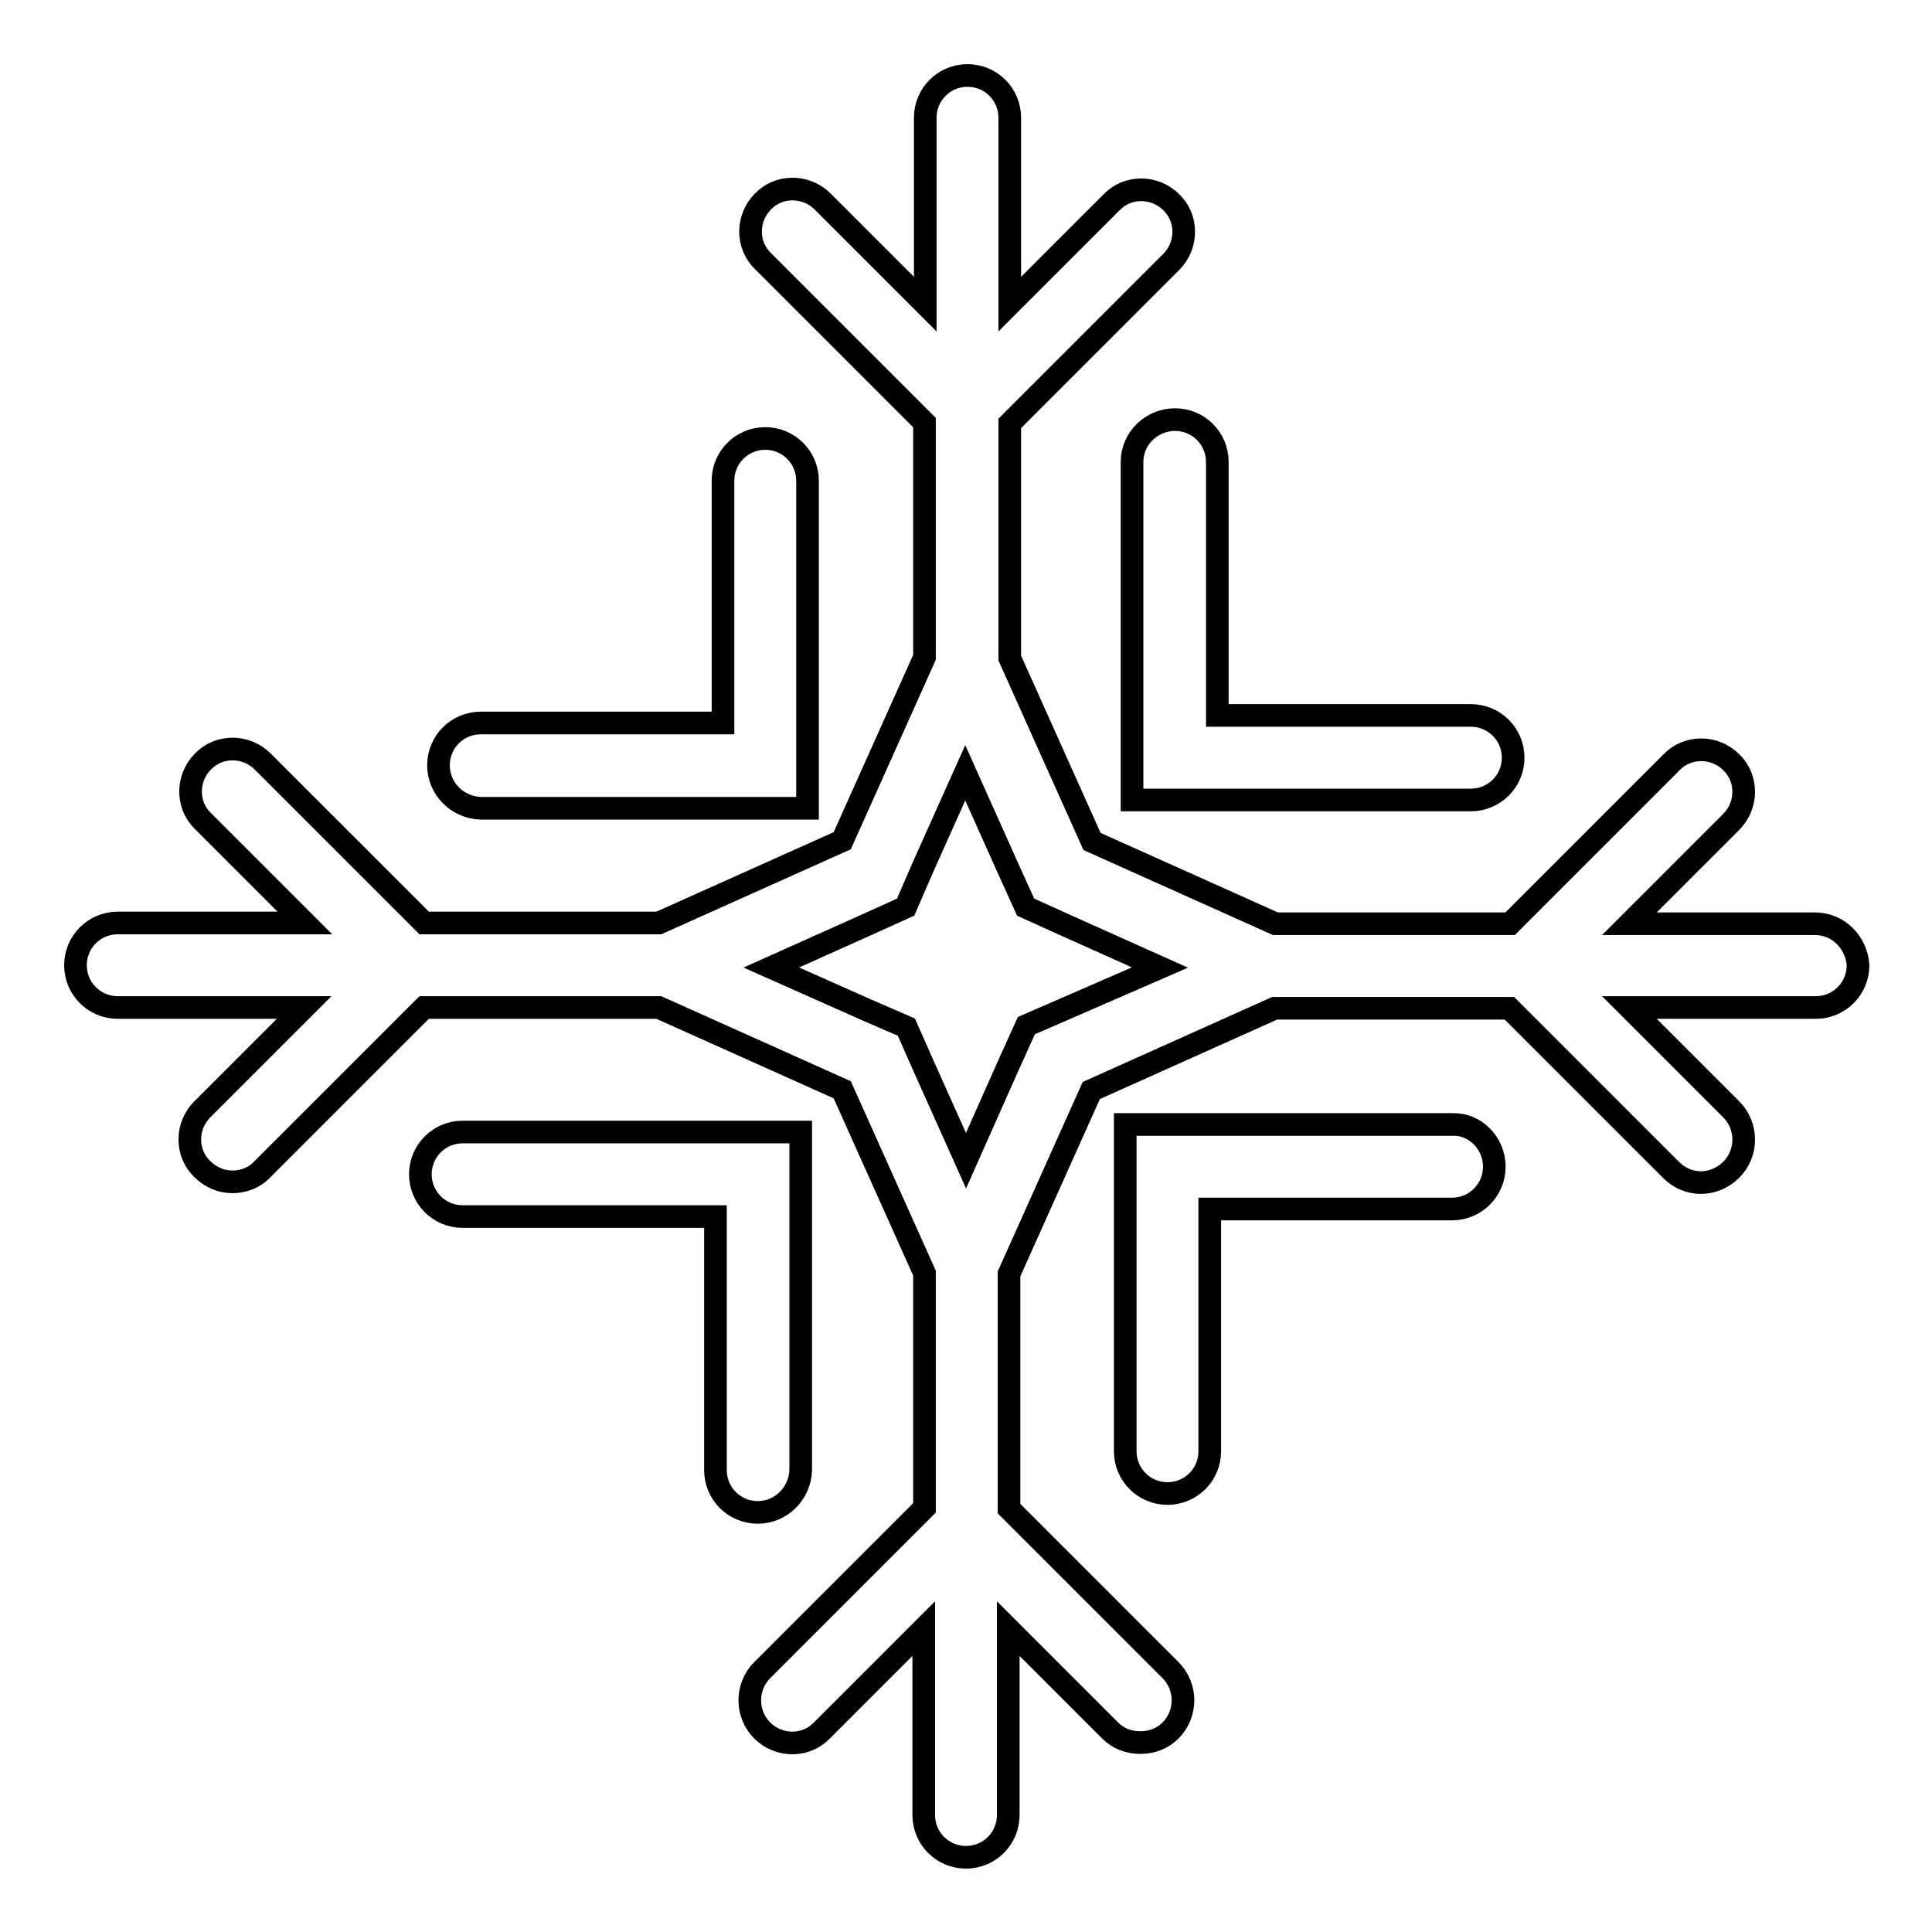 <?xml version="1.0" encoding="utf-8"?>
<!-- Svg Vector Icons : http://www.onlinewebfonts.com/icon -->
<!DOCTYPE svg PUBLIC "-//W3C//DTD SVG 1.1//EN" "http://www.w3.org/Graphics/SVG/1.1/DTD/svg11.dtd">
<svg version="1.1" xmlns="http://www.w3.org/2000/svg" xmlns:xlink="http://www.w3.org/1999/xlink" x="0px" y="0px" viewBox="0 0 256 256" enable-background="new 0 0 256 256" xml:space="preserve">
<g><g><g><path stroke-width="3" fill-opacity="0" stroke="#000000"  d="M240.5,122.4h-24.6l13.5-13.5c2.2-2.2,2.2-5.8,0-7.9c-2.2-2.2-5.8-2.2-7.9,0l-21.4,21.4h-31.1l-24.3-10.9l-10.9-24.3V56.1l21.4-21.4c2.2-2.2,2.2-5.8,0-7.9c-2.2-2.2-5.8-2.2-7.9,0l-13.5,13.5V15.6c0-3.1-2.5-5.6-5.6-5.6s-5.6,2.5-5.6,5.6v24.7L109,26.7c-2.2-2.2-5.8-2.2-7.9,0c-2.2,2.2-2.2,5.8,0,7.9l21.4,21.4v31.1l-10.9,24.3l-24.3,10.9H56.2l-21.4-21.4c-2.2-2.2-5.8-2.2-7.9,0c-2.2,2.2-2.2,5.8,0,7.9l13.5,13.5H15.6c-3.1,0-5.6,2.5-5.6,5.6c0,3.1,2.5,5.6,5.6,5.6h24.7l-13.5,13.5c-2.2,2.2-2.2,5.8,0,7.9c1.1,1.1,2.5,1.7,4,1.7c1.4,0,2.9-0.5,4-1.7l21.4-21.4h31.1l24.3,10.9l10.9,24.3v31.1L101,221.3c-2.2,2.2-2.2,5.8,0,8c2.2,2.2,5.8,2.2,7.9,0l13.5-13.5v24.7c0,3.1,2.5,5.6,5.6,5.6c3.1,0,5.6-2.5,5.6-5.6v-24.7l13.5,13.5c1.1,1.1,2.5,1.6,4,1.6s2.9-0.5,4-1.6c2.2-2.2,2.2-5.8,0-8l-21.4-21.4v-31.1l10.9-24.3l24.3-10.9h31.1l21.4,21.4c1.1,1.1,2.5,1.7,4,1.7c1.4,0,2.9-0.6,4-1.7c2.2-2.2,2.2-5.8,0-8l-13.5-13.5h24.7c3.1,0,5.6-2.5,5.6-5.6C246,124.9,243.6,122.4,240.5,122.4z M141.3,133.6l-5.3,2.3l-2.4,5.3l-5.6,12.6l-5.6-12.5l-2.3-5.2l-5.3-2.3l-12.6-5.6l12.5-5.6l5.3-2.4l2.3-5.3l5.6-12.5l5.6,12.5l2.4,5.3l5.3,2.4l12.5,5.6L141.3,133.6z M198,154.6c0,3.1-2.5,5.6-5.6,5.6h-32.1v32.1c0,3.1-2.5,5.6-5.6,5.6c-3.1,0-5.6-2.5-5.6-5.6v-43.3h43.4C195.4,148.9,198,151.4,198,154.6z M58.1,101.4c0-3.1,2.5-5.6,5.6-5.6h32.1V63.7c0-3.1,2.5-5.6,5.6-5.6c3.1,0,5.6,2.5,5.6,5.6v43.4H63.7C60.6,107,58.1,104.5,58.1,101.4z M100.4,200.4c-3.1,0-5.6-2.5-5.6-5.6v-33.6H61.3c-3.1,0-5.6-2.5-5.6-5.6c0-3.1,2.5-5.6,5.6-5.6h44.8v44.8C106,197.9,103.5,200.4,100.4,200.4z M155.7,55.6c3.1,0,5.6,2.5,5.6,5.6v33.6h33.6c3.1,0,5.6,2.5,5.6,5.6c0,3.1-2.5,5.6-5.6,5.6H150V61.2C150,58.1,152.6,55.6,155.7,55.6z"/></g><g></g><g></g><g></g><g></g><g></g><g></g><g></g><g></g><g></g><g></g><g></g><g></g><g></g><g></g><g></g></g></g>
</svg>